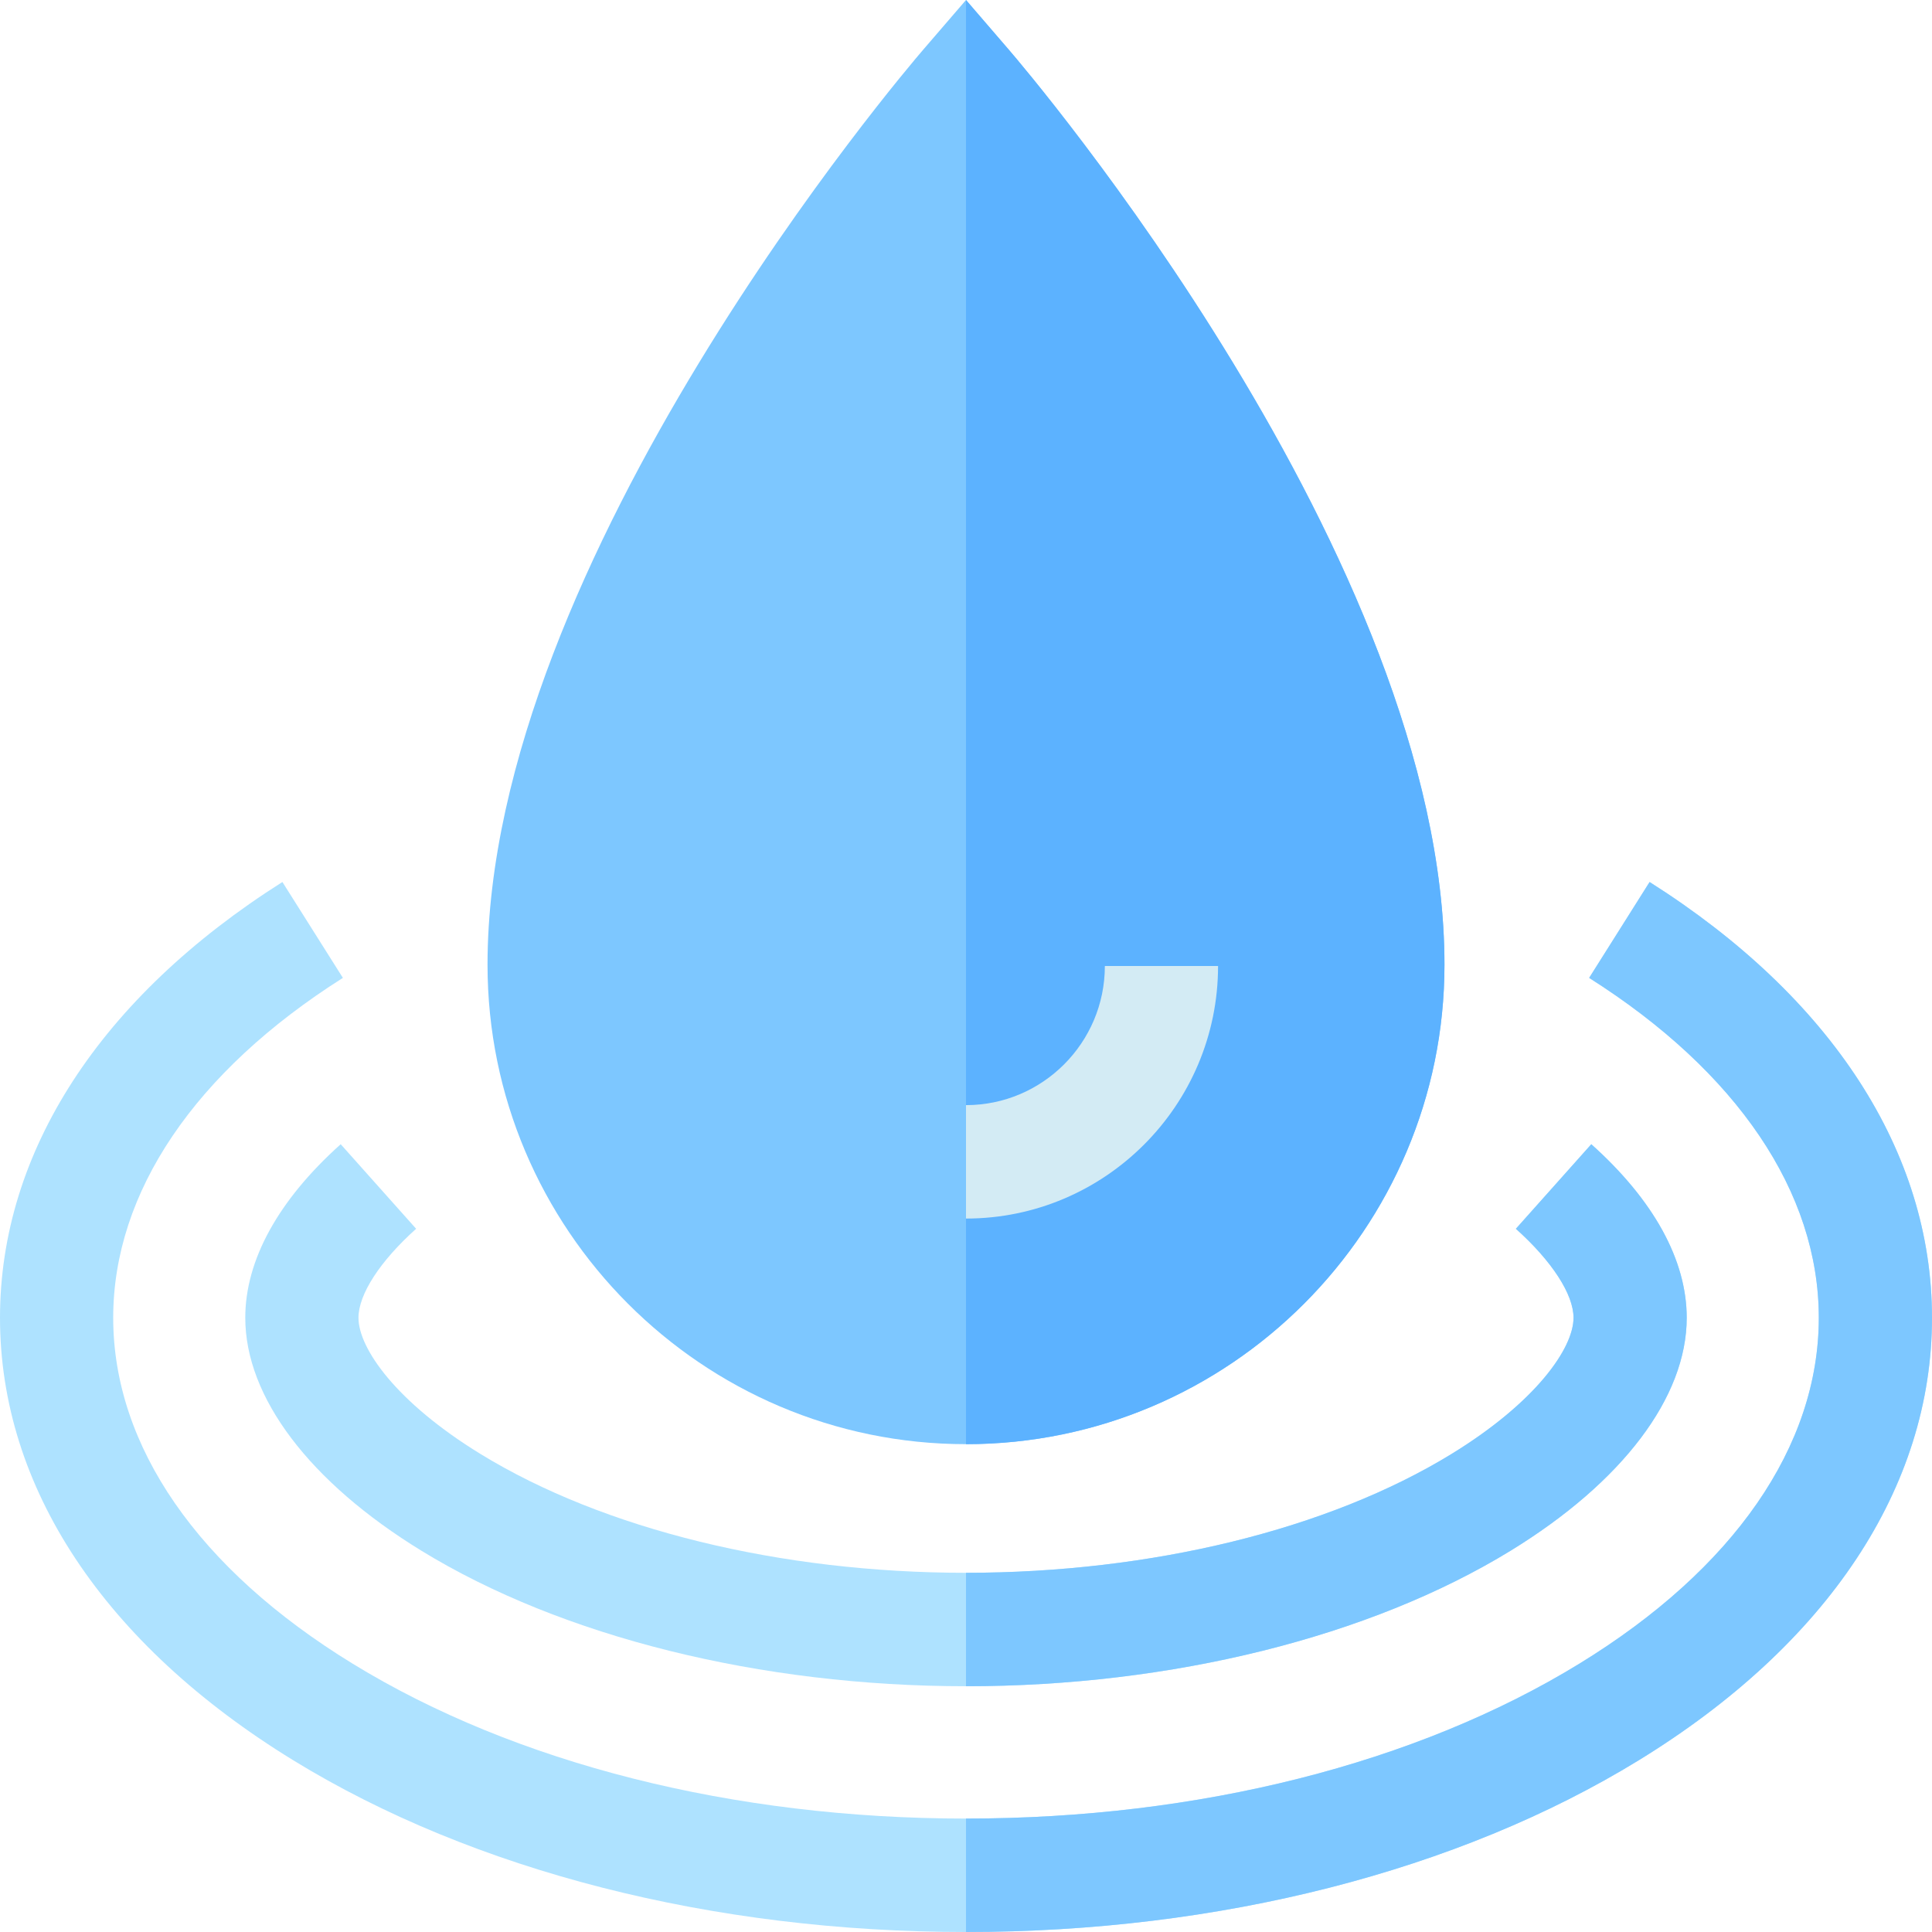 <svg id="Capa_1" enable-background="new 0 0 512 512" height="512" viewBox="0 0 512 512" width="512" xmlns="http://www.w3.org/2000/svg"><g><path d="m382.8 255.67c0 70.05-56.88 127.05-126.8 127.05s-126.8-57-126.8-127.05c0-107.18 110.73-237.01 115.44-242.48l11.36-13.19 11.36 13.19c4.71 5.47 115.44 135.3 115.44 242.48z" fill="#7dc7ff"/><path d="m256 382.72v-382.72l11.36 13.19c4.71 5.47 115.44 135.3 115.44 242.48 0 70.05-56.88 127.05-126.8 127.05z" fill="#5cb2ff"/><path d="m512 349.22c0 44.9-27.62 86.55-77.76 117.3-47.84 29.33-111.14 45.48-178.24 45.48s-130.4-16.15-178.24-45.48c-50.14-30.75-77.76-72.4-77.76-117.3 0-43.91 26.58-84.92 74.84-115.48l16.03 25.41c-39.25 24.85-60.87 56.84-60.87 90.07 0 34.03 22.52 66.58 63.42 91.65 43.19 26.49 100.93 41.07 162.58 41.07s119.39-14.58 162.58-41.07c40.9-25.07 63.42-57.62 63.42-91.65 0-33.23-21.62-65.22-60.86-90.07l16.02-25.41c48.26 30.56 74.84 71.57 74.84 115.48z" fill="#aee2ff"/><path d="m447 349.22c0 21.05-17.02 43.55-46.68 61.74-37.23 22.82-89.83 35.91-144.32 35.91s-107.09-13.09-144.32-35.91c-29.66-18.19-46.68-40.69-46.68-61.74 0-15.27 8.75-31.17 25.29-45.99l19.99 22.41c-9.57 8.57-15.28 17.38-15.28 23.58 0 8.1 10 22.4 32.34 36.1 32.64 20.01 79.54 31.49 128.66 31.49s96.02-11.48 128.66-31.49c22.34-13.7 32.34-28 32.34-36.1 0-6.2-5.71-15.01-15.28-23.58l19.99-22.41c16.55 14.82 25.29 30.72 25.29 45.99z" fill="#aee2ff"/><path d="m322.798 256h-30c0 20.331-16.508 36.871-36.798 36.871v30.059c36.832 0 66.798-30.024 66.798-66.93z" fill="#d3ebf4"/><g fill="#7dc7ff"><path d="m400.32 410.96c-37.23 22.82-89.83 35.91-144.32 35.91v-30.06c49.12 0 96.02-11.48 128.66-31.49 22.34-13.7 32.34-28 32.34-36.1 0-6.2-5.71-15.01-15.28-23.58l19.99-22.41c16.55 14.82 25.29 30.72 25.29 45.99 0 21.05-17.02 43.55-46.68 61.74z"/><path d="m512 349.22c0 44.9-27.62 86.55-77.76 117.3-47.84 29.33-111.14 45.48-178.24 45.48v-30.06c61.65 0 119.39-14.58 162.58-41.07 40.9-25.07 63.42-57.62 63.42-91.65 0-33.23-21.62-65.22-60.86-90.07l16.02-25.41c48.26 30.56 74.84 71.57 74.84 115.48z"/></g></g></svg>